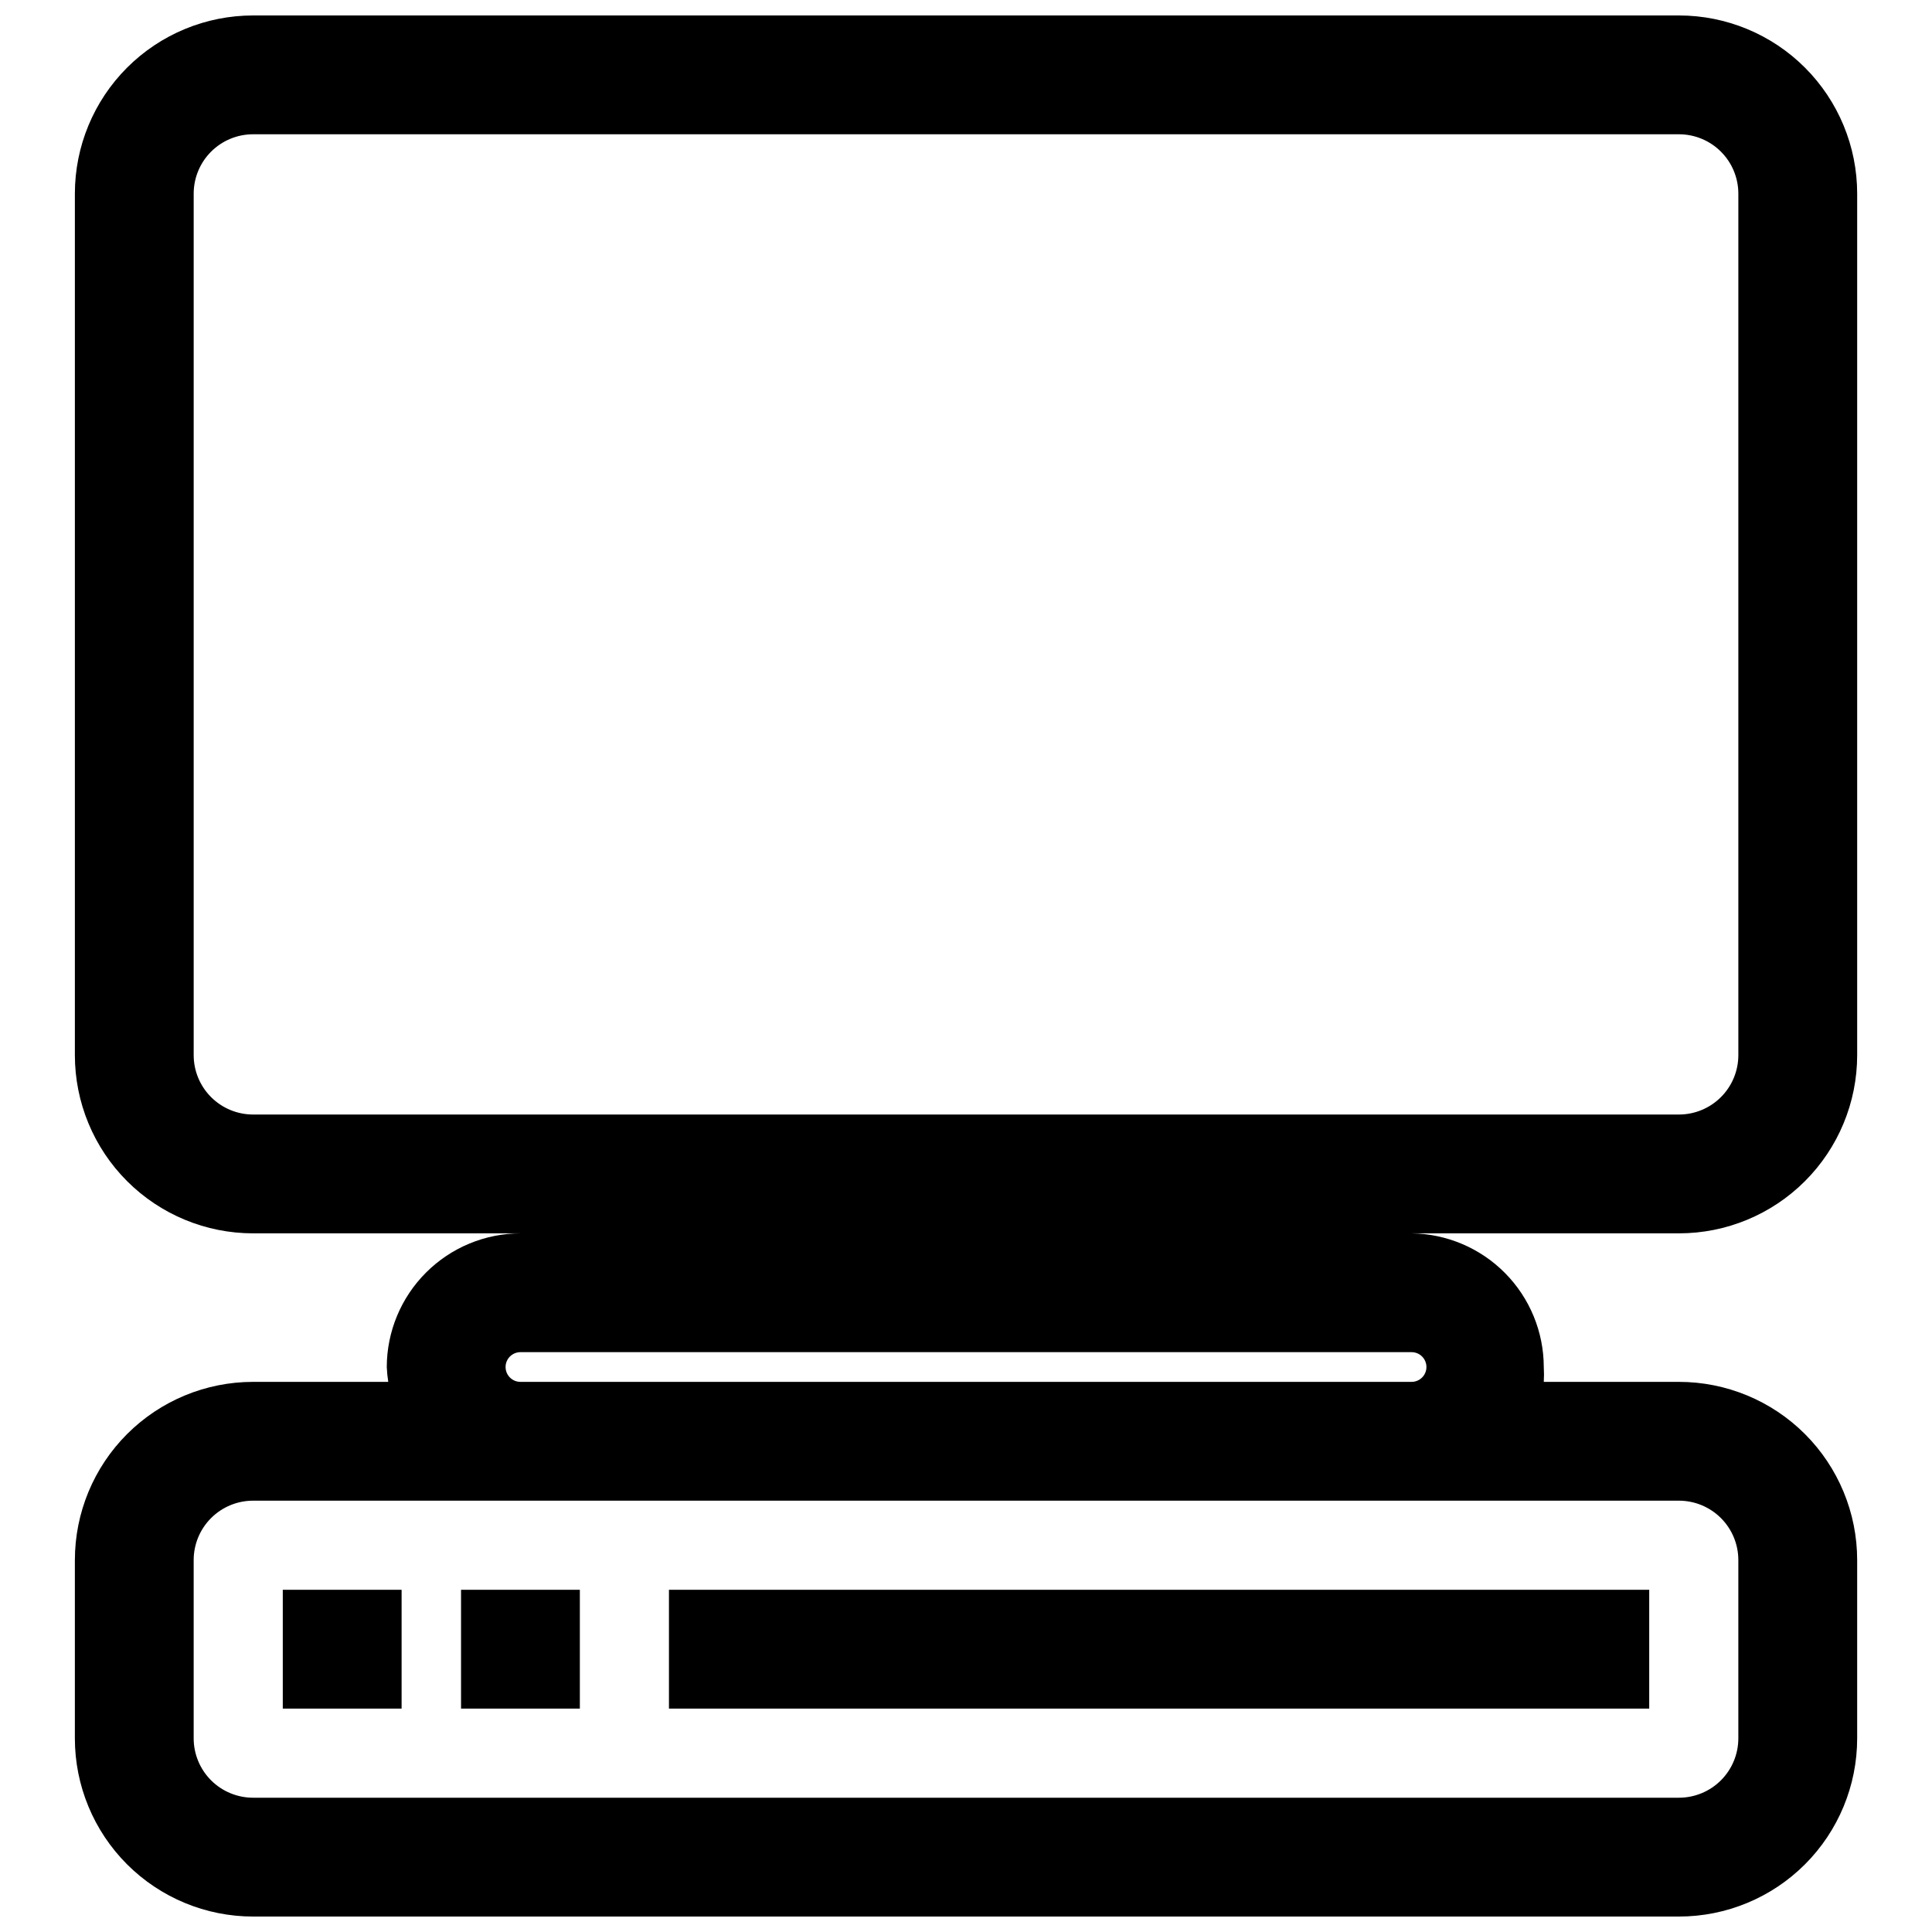 <?xml version="1.0" encoding="UTF-8"?>
<!-- Uploaded to: ICON Repo, www.iconrepo.com, Generator: ICON Repo Mixer Tools -->
<svg width="800px" height="800px" version="1.1" viewBox="144 144 512 512" xmlns="http://www.w3.org/2000/svg">
 <defs>
  <clipPath id="a">
   <path d="m163 148.09h474v503.81h-474z"/>
  </clipPath>
 </defs>
 <g clip-path="url(#a)">
  <path d="m163.84 557.44v47.234c0 12.527 4.977 24.539 13.836 33.398 8.859 8.855 20.871 13.832 33.398 13.832h377.86c12.527 0 24.543-4.977 33.398-13.832 8.859-8.859 13.836-20.871 13.836-33.398v-47.234c0-12.523-4.977-24.539-13.836-33.398-8.855-8.855-20.871-13.832-33.398-13.832h-35.816c0.078-1.312 0.078-2.625 0-3.938-0.02-9.32-3.703-18.258-10.258-24.887-6.555-6.629-15.453-10.41-24.773-10.535h70.848c12.527 0 24.543-4.977 33.398-13.836 8.859-8.855 13.836-20.871 13.836-33.398v-228.29c0-12.523-4.977-24.539-13.836-33.398-8.855-8.855-20.871-13.832-33.398-13.832h-377.86c-12.527 0-24.539 4.977-33.398 13.832-8.859 8.859-13.836 20.875-13.836 33.398v228.29c0 12.527 4.977 24.543 13.836 33.398 8.859 8.859 20.871 13.836 33.398 13.836h70.848c-9.387 0.02-18.387 3.758-25.027 10.398-6.637 6.637-10.375 15.637-10.398 25.023 0.055 1.32 0.188 2.633 0.395 3.938h-35.816c-12.527 0-24.539 4.977-33.398 13.832-8.859 8.859-13.836 20.875-13.836 33.398zm47.234-118.08c-4.176 0-8.18-1.66-11.133-4.613s-4.613-6.957-4.613-11.133v-228.29c0-4.176 1.66-8.18 4.613-11.133 2.953-2.949 6.957-4.609 11.133-4.609h377.86c4.176 0 8.18 1.66 11.133 4.609 2.953 2.953 4.613 6.957 4.613 11.133v228.29c0 4.176-1.66 8.18-4.613 11.133s-6.957 4.613-11.133 4.613zm70.848 62.977h236.16c2.176 0 3.938 1.762 3.938 3.934 0 2.176-1.762 3.938-3.938 3.938h-236.16c-2.172 0-3.938-1.762-3.938-3.938 0-2.172 1.766-3.934 3.938-3.934zm0 39.359h307.01c4.176 0 8.18 1.66 11.133 4.609 2.953 2.953 4.613 6.957 4.613 11.133v47.234c0 4.176-1.66 8.18-4.613 11.133-2.953 2.953-6.957 4.609-11.133 4.609h-377.86c-4.176 0-8.18-1.656-11.133-4.609-2.953-2.953-4.613-6.957-4.613-11.133v-47.234c0-4.176 1.66-8.18 4.613-11.133 2.953-2.949 6.957-4.609 11.133-4.609z"/>
 </g>
 <path d="m321.28 565.31h259.78v31.488h-259.78z"/>
 <path d="m218.94 565.31h31.488v31.488h-31.488z"/>
 <path d="m266.18 565.31h31.488v31.488h-31.488z"/>
</svg>